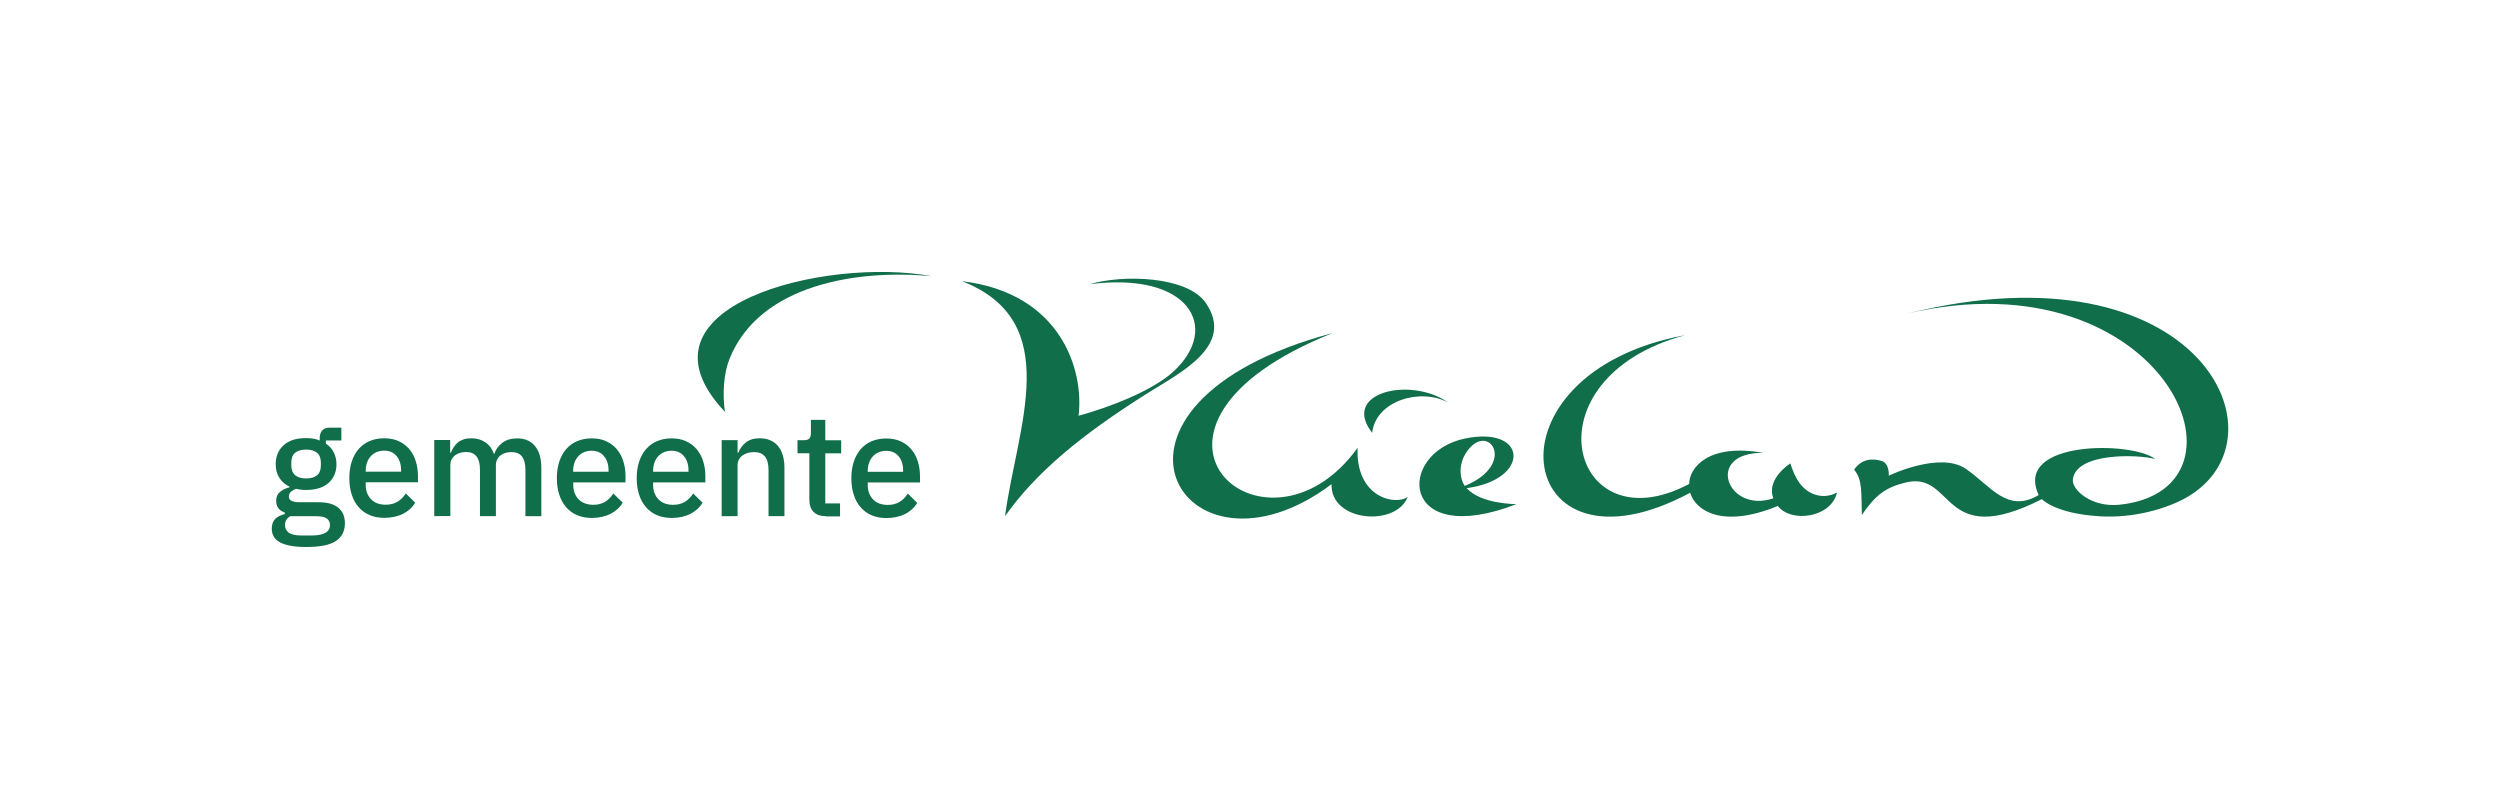 <?xml version="1.0" encoding="utf-8"?>
<!-- Generator: Adobe Illustrator 28.2.0, SVG Export Plug-In . SVG Version: 6.00 Build 0)  -->
<svg version="1.1" xmlns="http://www.w3.org/2000/svg" xmlns:xlink="http://www.w3.org/1999/xlink" x="0px" y="0px"
	 viewBox="0 0 260.79 82.2" style="enable-background:new 0 0 260.79 82.2;" xml:space="preserve">
<style type="text/css">
	.st0{fill:none;}
	.st1{fill:#116E4B;}
</style>
<g id="Boudingbox">
	<rect class="st0" width="260.79" height="82.2"/>
</g>
<g id="Gids">
</g>
<g id="Logo">
	<g>
		<path class="st1" d="M76.11,37.41c3.16-7.81,13.44-9.32,21.06-8.6c-11.04-2.05-31.99,3.1-21.55,14.15
			C75.35,41.03,75.5,38.92,76.11,37.41z"/>
		<g>
			<g>
				<g>
					<g>
						<path class="st1" d="M141.62,46.71c-9.61,13.37-27.3-2.11-2.6-11.97c-27.87,7.42-15.7,27.47-0.12,15.77
							c-0.12,3.94,6.74,4.48,7.95,1.32C145.66,52.75,141.4,51.99,141.62,46.71z"/>
						<path class="st1" d="M143.14,45.15c0.37-3.34,5.01-4.73,7.94-3.16C147.13,39.23,139.84,40.94,143.14,45.15z"/>
						<g>
							<path class="st1" d="M187.73,50.4c-0.46-0.63-0.73-1.32-0.97-2.06c0,0-2.56,1.61-1.77,3.64c-4.81,1.64-7.25-4.81-1.04-4.74
								c-5.76-1.03-7.74,1.57-7.74,3.24c-12.37,6.6-17.25-10.98-0.42-15.52c-21.64,3.99-17.84,26.31,0.52,16.44
								c0.56,1.87,3.36,3.76,9.14,1.38c1.41,1.81,5.58,1.22,6.18-1.4C190.25,52.12,188.67,51.68,187.73,50.4z"/>
						</g>
						<path class="st1" d="M153,50.92c6.7-0.89,6.39-6.55-0.2-5.17c-7.17,1.5-6.83,11.57,5.39,6.84
							C158.19,52.59,154.47,52.6,153,50.92z M153.16,46.92c2.22-2.86,5.08,1.53-0.36,3.77C152.2,49.81,152.12,48.23,153.16,46.92z"
							/>
					</g>
					<path class="st1" d="M199.04,32.69c26.65-6.16,37.3,18.35,22.07,19.96c-2.96,0.31-4.99-1.57-4.88-2.62
						c0.31-2.84,6.77-2.64,8.58-2.15c-2.35-1.87-14.83-1.98-12.14,3.76c-3.26,1.93-4.94-0.88-7.58-2.72
						c-2.71-1.88-8.06,0.7-8.06,0.7s0.1-1.29-0.76-1.54c-0.88-0.26-2.04-0.28-2.86,0.92c0.89,0.99,0.74,2.45,0.81,4.72
						c1.4-2.06,2.48-2.88,4.55-3.38c5.19-1.27,3.6,7.12,14.23,1.73c0,0,1.36,1.51,6.06,1.79c3.51,0.21,6.89-0.78,8.95-1.92
						C239.1,45.74,229.36,25.18,199.04,32.69z"/>
				</g>
			</g>
			<path class="st1" d="M125.76,31.57c-1.93-2.76-8.59-2.96-12.1-1.92c10.45-1.35,13.67,4.53,8.8,9.06
				c-2.26,2.1-6.88,3.82-9.95,4.66c0.59-4.73-1.81-12.8-12.16-14.04c10.75,4.2,5.75,15.15,4.49,24.51
				c3.26-4.58,7.86-8.39,14.73-12.74C122.92,38.97,128.94,36.12,125.76,31.57z"/>
			<path class="st1" d="M35.98,54.58c0,0.82-0.31,1.44-0.95,1.86c-0.63,0.42-1.66,0.62-3.08,0.62c-0.65,0-1.2-0.04-1.66-0.13
				s-0.82-0.21-1.11-0.37c-0.29-0.16-0.5-0.36-0.63-0.6c-0.13-0.23-0.2-0.5-0.2-0.81c0-0.44,0.12-0.78,0.36-1.02
				c0.24-0.24,0.57-0.41,1-0.5v-0.17c-0.6-0.19-0.9-0.6-0.9-1.22c0-0.41,0.14-0.72,0.41-0.94c0.27-0.22,0.6-0.37,0.99-0.47v-0.06
				c-0.47-0.22-0.83-0.54-1.08-0.94c-0.25-0.4-0.37-0.87-0.37-1.41c0-0.81,0.27-1.47,0.82-1.97c0.54-0.5,1.32-0.75,2.34-0.75
				c0.56,0,1.04,0.08,1.43,0.25v-0.21c0-0.36,0.08-0.63,0.25-0.83s0.43-0.3,0.79-0.3h1.22v1.34l-1.62,0v0.32
				c0.36,0.24,0.63,0.54,0.82,0.91c0.19,0.37,0.29,0.79,0.29,1.24c0,0.8-0.27,1.45-0.82,1.95c-0.55,0.49-1.33,0.74-2.35,0.74
				c-0.39,0-0.73-0.04-1.04-0.12c-0.2,0.07-0.38,0.17-0.53,0.3c-0.15,0.13-0.23,0.29-0.23,0.5c0,0.21,0.1,0.37,0.29,0.46
				c0.19,0.09,0.47,0.14,0.82,0.14l1.95,0c0.98,0,1.68,0.2,2.12,0.59C35.76,53.36,35.98,53.9,35.98,54.58z M34.42,54.76
				c0-0.27-0.1-0.49-0.31-0.66c-0.21-0.16-0.59-0.25-1.14-0.25l-2.69,0c-0.37,0.21-0.55,0.52-0.55,0.92c0,0.33,0.13,0.59,0.39,0.79
				c0.26,0.2,0.7,0.3,1.32,0.3l1.04,0C33.78,55.86,34.42,55.5,34.42,54.76z M31.93,49.91c0.49,0,0.87-0.11,1.14-0.33
				c0.27-0.22,0.4-0.56,0.4-1.02v-0.31c0-0.46-0.14-0.8-0.4-1.02c-0.27-0.22-0.65-0.33-1.14-0.33c-0.49,0-0.87,0.11-1.14,0.33
				c-0.27,0.22-0.4,0.56-0.4,1.01v0.31c0,0.46,0.14,0.8,0.4,1.02C31.06,49.8,31.44,49.91,31.93,49.91z"/>
			<path class="st1" d="M40.08,54.02c-0.57,0-1.08-0.1-1.53-0.29c-0.45-0.19-0.83-0.47-1.14-0.83c-0.32-0.36-0.56-0.8-0.72-1.31
				c-0.17-0.51-0.25-1.09-0.25-1.72c0-0.63,0.08-1.2,0.25-1.72c0.17-0.51,0.41-0.95,0.72-1.31c0.32-0.36,0.7-0.64,1.14-0.83
				c0.45-0.19,0.96-0.29,1.53-0.29c0.58,0,1.09,0.1,1.53,0.31c0.44,0.2,0.81,0.49,1.11,0.85c0.29,0.36,0.52,0.78,0.66,1.26
				c0.15,0.48,0.22,0.99,0.22,1.54v0.63l-5.45,0v0.26c0,0.61,0.18,1.11,0.54,1.49c0.36,0.39,0.88,0.59,1.55,0.59
				c0.49,0,0.9-0.11,1.24-0.32c0.34-0.21,0.62-0.5,0.85-0.86l0.98,0.97c-0.29,0.49-0.72,0.88-1.28,1.17
				C41.48,53.87,40.83,54.02,40.08,54.02z M40.08,47.01c-0.28,0-0.55,0.05-0.79,0.15s-0.44,0.24-0.61,0.43s-0.3,0.4-0.39,0.66
				c-0.09,0.26-0.14,0.53-0.14,0.84v0.11l3.69,0v-0.15c0-0.61-0.16-1.1-0.47-1.47C41.06,47.2,40.63,47.01,40.08,47.01z"/>
			<path class="st1" d="M45.3,53.84l0-7.94l1.66,0l0,1.31h0.08c0.08-0.2,0.18-0.4,0.3-0.58c0.12-0.18,0.26-0.34,0.43-0.48
				c0.17-0.14,0.37-0.24,0.6-0.32c0.23-0.08,0.5-0.11,0.8-0.11c0.54,0,1.02,0.13,1.43,0.4c0.42,0.27,0.72,0.67,0.92,1.22h0.05
				c0.14-0.45,0.42-0.83,0.82-1.14c0.41-0.32,0.93-0.47,1.57-0.47c0.79,0,1.41,0.27,1.85,0.8c0.44,0.53,0.66,1.3,0.66,2.28l0,5.04
				l-1.66,0l0-4.84c0-0.61-0.12-1.07-0.35-1.38c-0.23-0.31-0.61-0.47-1.11-0.47c-0.21,0-0.42,0.03-0.61,0.08
				c-0.19,0.06-0.36,0.14-0.51,0.25c-0.15,0.11-0.27,0.25-0.36,0.43c-0.09,0.17-0.14,0.37-0.14,0.59l0,5.33l-1.66,0l0-4.84
				c0-1.23-0.48-1.85-1.45-1.85c-0.2,0-0.4,0.03-0.6,0.08c-0.2,0.06-0.37,0.14-0.53,0.25c-0.15,0.11-0.27,0.25-0.37,0.43
				c-0.09,0.17-0.14,0.37-0.14,0.59l0,5.33L45.3,53.84z"/>
			<path class="st1" d="M61.73,54.03c-0.57,0-1.08-0.1-1.53-0.29c-0.45-0.19-0.83-0.47-1.14-0.83s-0.56-0.8-0.72-1.31
				c-0.17-0.51-0.25-1.09-0.25-1.72c0-0.63,0.08-1.2,0.25-1.72c0.17-0.51,0.41-0.95,0.72-1.31s0.7-0.64,1.14-0.83
				c0.45-0.19,0.96-0.29,1.53-0.29c0.58,0,1.09,0.1,1.53,0.31c0.44,0.2,0.81,0.49,1.11,0.85c0.29,0.36,0.52,0.78,0.66,1.26
				c0.15,0.48,0.22,0.99,0.22,1.54v0.63l-5.45,0v0.26c0,0.61,0.18,1.11,0.54,1.49s0.88,0.58,1.55,0.59c0.49,0,0.9-0.11,1.24-0.32
				c0.34-0.21,0.62-0.5,0.85-0.86l0.98,0.96c-0.29,0.49-0.72,0.88-1.28,1.17C63.12,53.88,62.47,54.03,61.73,54.03z M61.72,47.02
				c-0.28,0-0.55,0.05-0.79,0.15c-0.24,0.1-0.44,0.24-0.61,0.43s-0.3,0.4-0.39,0.66c-0.09,0.26-0.14,0.53-0.14,0.84v0.11l3.69,0
				v-0.15c0-0.61-0.16-1.1-0.47-1.47C62.71,47.21,62.27,47.02,61.72,47.02z"/>
			<path class="st1" d="M70.06,54.03c-0.57,0-1.08-0.1-1.53-0.29c-0.45-0.19-0.83-0.47-1.14-0.83s-0.56-0.8-0.72-1.31
				c-0.17-0.51-0.25-1.09-0.25-1.72c0-0.63,0.08-1.2,0.25-1.72c0.17-0.51,0.41-0.95,0.72-1.31c0.32-0.36,0.7-0.64,1.14-0.83
				c0.45-0.19,0.96-0.29,1.53-0.29c0.58,0,1.09,0.1,1.53,0.31c0.44,0.2,0.81,0.49,1.11,0.85c0.29,0.36,0.52,0.78,0.66,1.26
				c0.15,0.48,0.22,0.99,0.22,1.54v0.63l-5.45,0v0.26c0,0.61,0.18,1.11,0.54,1.49c0.36,0.39,0.88,0.59,1.55,0.59
				c0.49,0,0.9-0.11,1.24-0.32c0.34-0.21,0.62-0.5,0.85-0.86l0.98,0.96c-0.29,0.49-0.72,0.88-1.28,1.17
				C71.45,53.89,70.8,54.03,70.06,54.03z M70.06,47.02c-0.28,0-0.55,0.05-0.79,0.15c-0.24,0.1-0.44,0.24-0.61,0.43
				c-0.17,0.18-0.3,0.4-0.39,0.66c-0.09,0.26-0.14,0.53-0.14,0.84v0.11l3.69,0v-0.15c0-0.61-0.16-1.1-0.47-1.47
				C71.04,47.21,70.61,47.02,70.06,47.02z"/>
			<path class="st1" d="M75.28,53.85l0-7.94l1.66,0l0,1.31h0.08c0.17-0.43,0.43-0.78,0.79-1.07c0.35-0.28,0.83-0.43,1.44-0.43
				c0.81,0,1.45,0.27,1.9,0.8c0.45,0.53,0.68,1.3,0.68,2.28l0,5.04l-1.66,0l0-4.82c0-1.24-0.5-1.86-1.5-1.86
				c-0.21,0-0.42,0.03-0.63,0.08c-0.21,0.06-0.39,0.14-0.56,0.25c-0.16,0.11-0.29,0.25-0.39,0.43c-0.1,0.17-0.15,0.38-0.15,0.61
				l0,5.31L75.28,53.85z"/>
			<path class="st1" d="M86.18,53.85c-0.58,0-1.02-0.15-1.31-0.45c-0.3-0.3-0.44-0.72-0.44-1.27l0-4.85l-1.24,0l0-1.36h0.67
				c0.27,0,0.47-0.06,0.57-0.18c0.11-0.12,0.16-0.32,0.16-0.59v-1.35h1.5v2.13l1.66,0l0,1.36l-1.66,0l0,5.22l1.54,0v1.36H86.18z"/>
			<path class="st1" d="M92.45,54.04c-0.57,0-1.08-0.1-1.53-0.29c-0.45-0.19-0.83-0.47-1.14-0.83c-0.32-0.36-0.56-0.8-0.72-1.31
				c-0.17-0.51-0.25-1.09-0.25-1.72c0-0.63,0.08-1.2,0.25-1.72c0.17-0.51,0.41-0.95,0.72-1.31c0.32-0.36,0.7-0.64,1.14-0.83
				c0.45-0.19,0.96-0.29,1.53-0.29c0.58,0,1.09,0.1,1.53,0.31c0.44,0.2,0.81,0.49,1.11,0.85c0.29,0.36,0.52,0.78,0.66,1.26
				c0.15,0.48,0.22,0.99,0.22,1.54v0.63l-5.45,0v0.26c0,0.61,0.18,1.11,0.54,1.49c0.36,0.39,0.88,0.59,1.55,0.59
				c0.49,0,0.9-0.11,1.24-0.32c0.34-0.21,0.62-0.5,0.85-0.86l0.98,0.97c-0.29,0.49-0.72,0.88-1.28,1.17
				C93.85,53.9,93.19,54.04,92.45,54.04z M92.45,47.03c-0.28,0-0.55,0.05-0.79,0.15c-0.24,0.1-0.44,0.24-0.61,0.43
				c-0.17,0.18-0.3,0.4-0.39,0.66c-0.09,0.26-0.14,0.53-0.14,0.84v0.11l3.69,0v-0.15c0-0.61-0.16-1.1-0.47-1.47
				C93.43,47.22,93,47.03,92.45,47.03z"/>
		</g>
	</g>
</g>
</svg>
